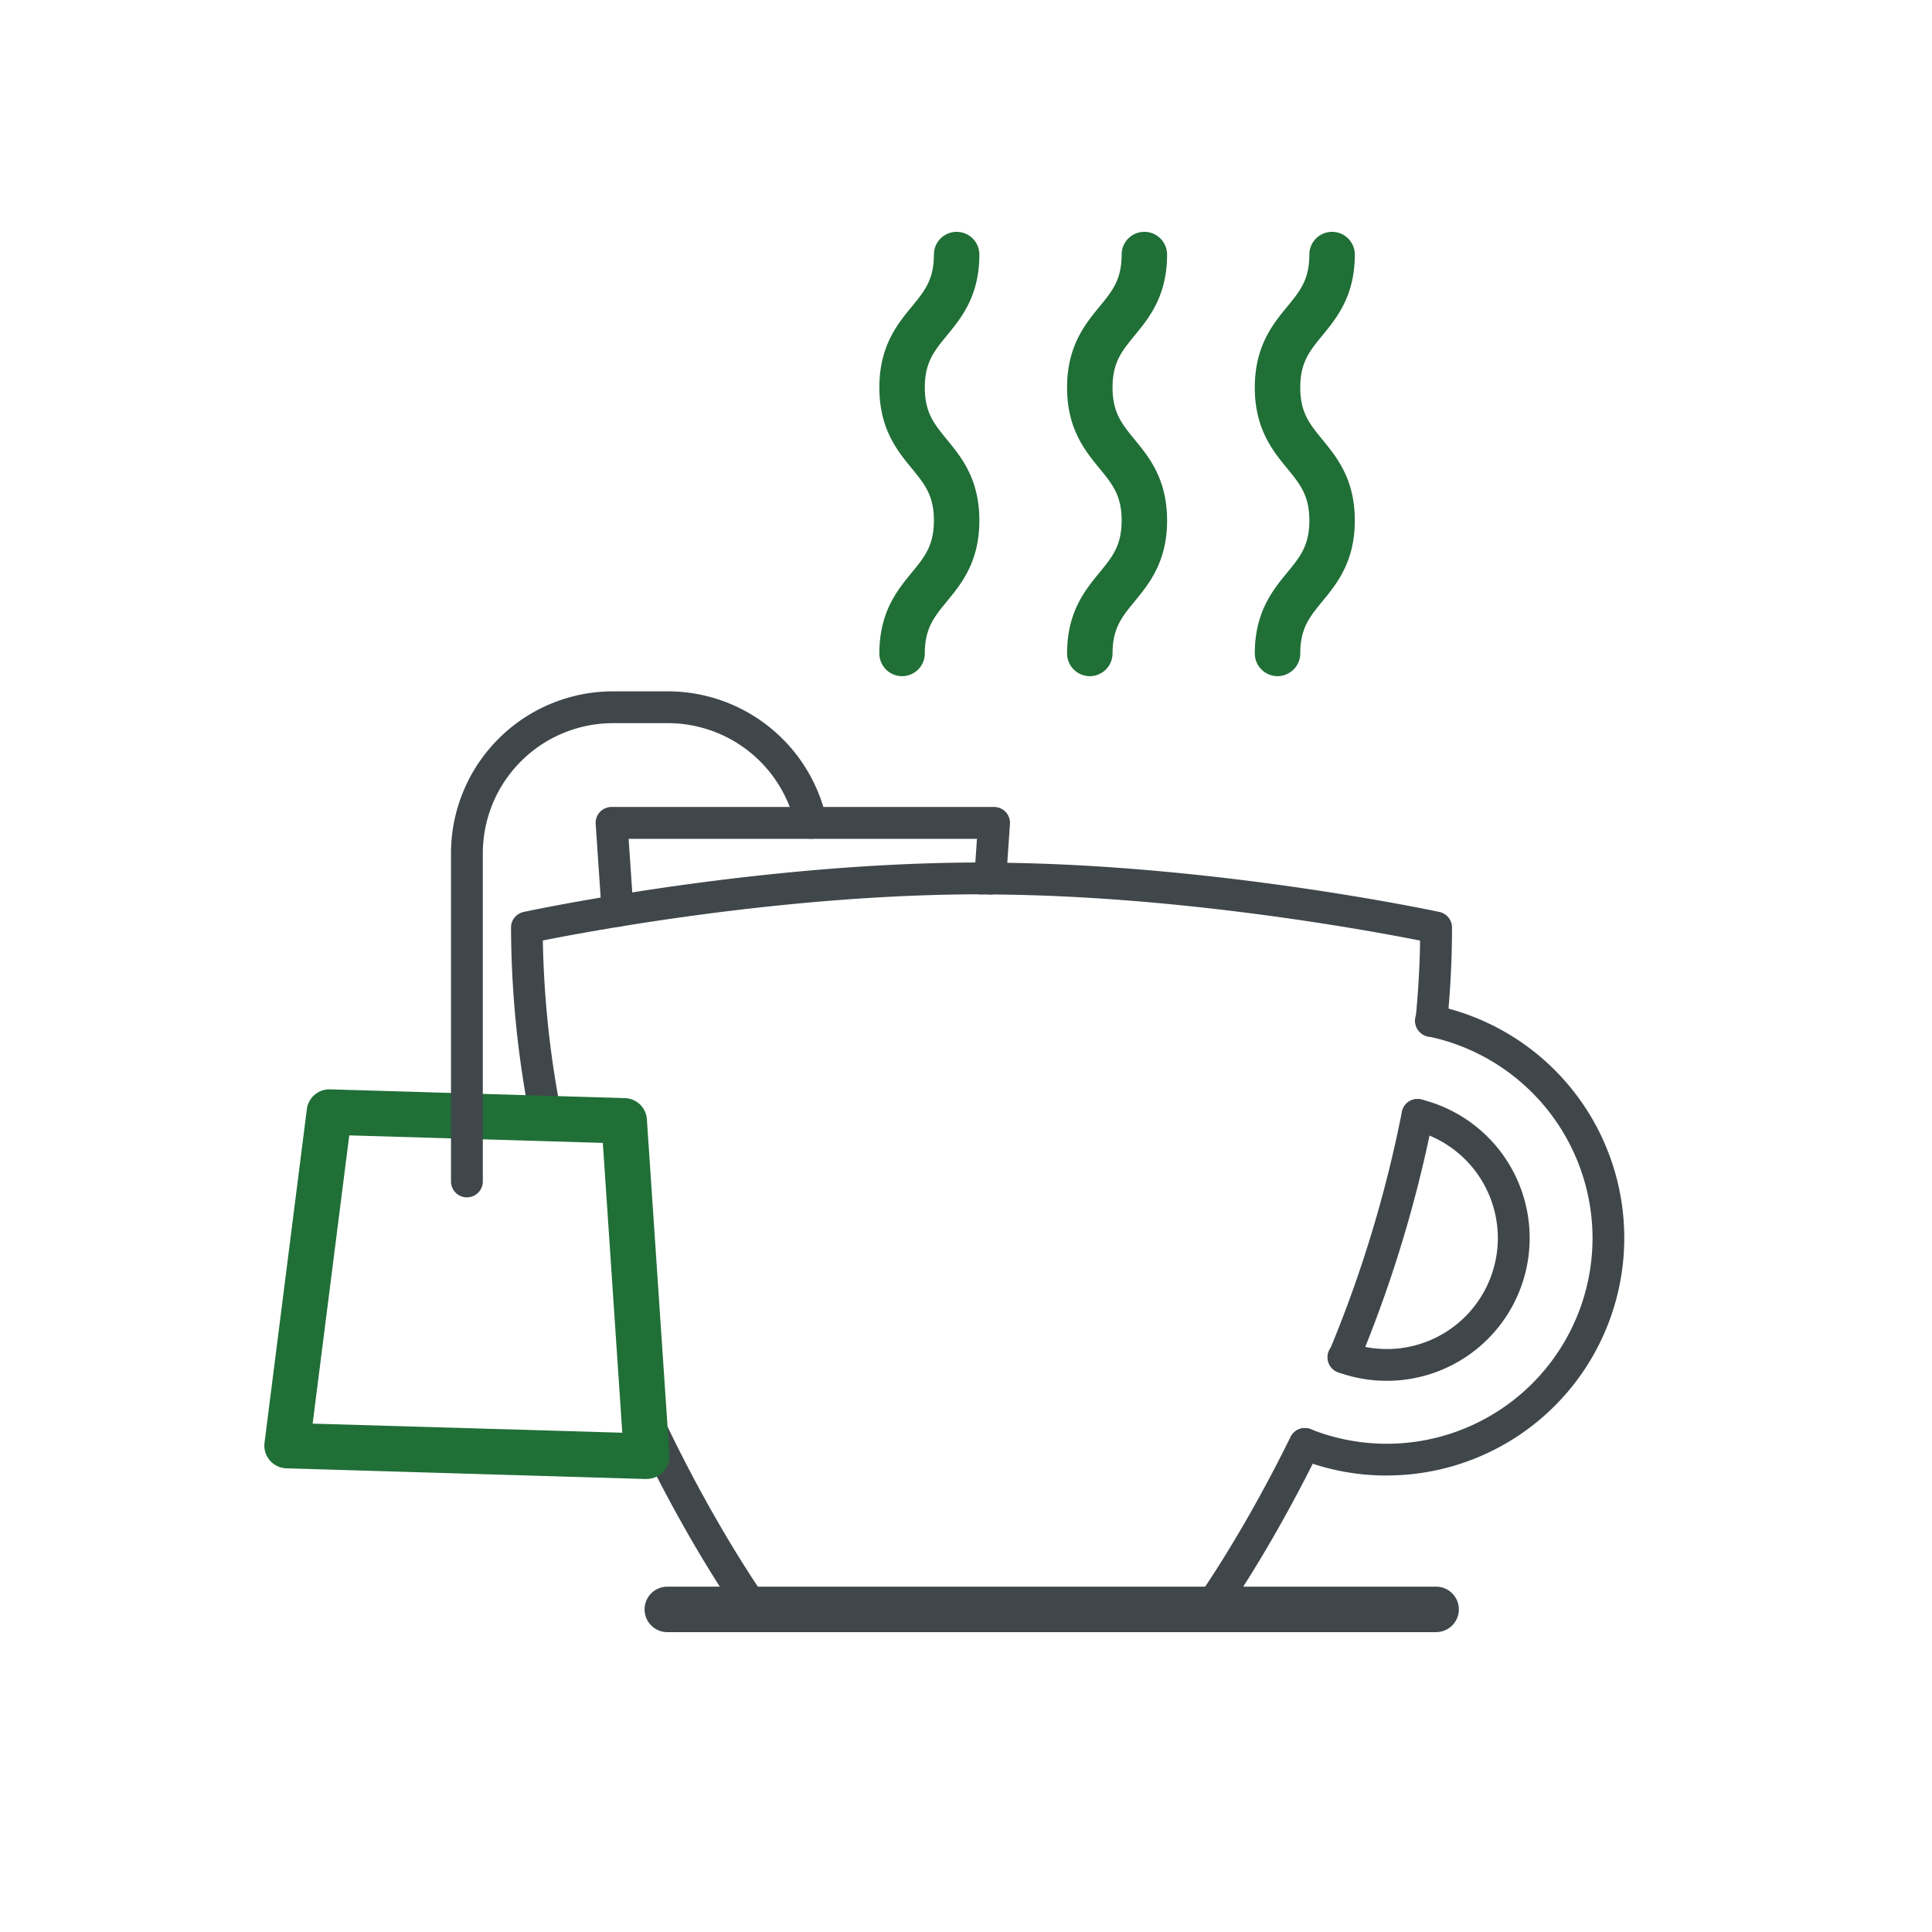 <svg xmlns="http://www.w3.org/2000/svg" viewBox="0 0 850 850"><defs><style>.cls-1{fill:#206f37;}.cls-2{fill:#40474b;}</style></defs><title>Tee</title><path class="cls-1" d="M396.88,297.48a10,10,0,0,1-10-10c0-18.2,7.91-27.84,14.27-35.59,5.65-6.88,9.73-11.86,9.73-22.9s-4.08-16-9.73-22.91c-6.36-7.74-14.27-17.39-14.27-35.59s7.91-27.84,14.27-35.59c5.65-6.88,9.73-11.86,9.73-22.9a10,10,0,0,1,20,0c0,18.2-7.91,27.84-14.27,35.59-5.65,6.88-9.73,11.86-9.73,22.9s4.08,16,9.73,22.91c6.36,7.74,14.27,17.39,14.27,35.59s-7.91,27.84-14.27,35.59c-5.65,6.88-9.73,11.85-9.73,22.9A10,10,0,0,1,396.88,297.48Z"/><path class="cls-1" d="M479.47,297.48a10,10,0,0,1-10-10c0-18.2,7.91-27.84,14.27-35.59,5.65-6.88,9.73-11.86,9.73-22.9s-4.08-16-9.73-22.91c-6.36-7.74-14.27-17.39-14.27-35.59s7.91-27.84,14.27-35.59c5.65-6.88,9.73-11.86,9.73-22.9a10,10,0,0,1,20,0c0,18.2-7.91,27.84-14.27,35.59-5.65,6.88-9.73,11.86-9.73,22.9s4.08,16,9.73,22.91c6.36,7.74,14.27,17.39,14.27,35.59s-7.91,27.84-14.27,35.59c-5.65,6.88-9.73,11.85-9.73,22.9A10,10,0,0,1,479.47,297.48Z"/><path class="cls-1" d="M562.06,297.48a10,10,0,0,1-10-10c0-18.2,7.91-27.84,14.26-35.59C572,245,576.06,240,576.06,229s-4.09-16-9.74-22.91c-6.35-7.74-14.26-17.39-14.26-35.59s7.91-27.84,14.26-35.59C572,128,576.06,123,576.06,112a10,10,0,0,1,20,0c0,18.2-7.92,27.84-14.27,35.59-5.65,6.88-9.73,11.86-9.73,22.9s4.08,16,9.73,22.91c6.35,7.74,14.27,17.39,14.27,35.59s-7.92,27.84-14.27,35.59c-5.65,6.88-9.73,11.85-9.73,22.9A10,10,0,0,1,562.06,297.48Z"/><path class="cls-2" d="M610.13,649.17a104,104,0,0,1-38.67-7.39,7,7,0,0,1,5.19-13,90.53,90.53,0,0,0,124-84.08A90.76,90.76,0,0,0,628.35,456a7,7,0,1,1,2.8-13.71,104.5,104.5,0,0,1-21,206.86Z"/><path class="cls-2" d="M610.13,607.5a62.7,62.7,0,0,1-21.26-3.7,7,7,0,1,1,4.73-13.17A48.83,48.83,0,1,0,622,497.32a7,7,0,0,1,3.38-13.59A62.82,62.82,0,0,1,610.13,607.5Z"/><path class="cls-2" d="M240.29,499.13a7,7,0,0,1-6.86-5.65,444.12,444.12,0,0,1-8.6-85.41,7,7,0,0,1,5.52-6.84c.63-.14,15.73-3.38,40.23-7.39,40.08-6.56,100.6-14.38,161.25-14.38a7,7,0,0,1,0,14c-59.71,0-119.42,7.72-159,14.2-15.59,2.55-27.47,4.82-34,6.11a433,433,0,0,0,8.3,77,7,7,0,0,1-6.88,8.35Z"/><path class="cls-2" d="M431.83,715.07h-100a7,7,0,0,1-5.67-2.89c-1-1.37-24.71-34.29-49.21-87.18a7,7,0,1,1,12.7-5.89c19.85,42.86,39.59,72.86,45.83,82h96.35a7,7,0,1,1,0,14Z"/><path class="cls-2" d="M531.83,715.08h-100a7,7,0,0,1,0-14h96.35c5.59-8.15,22-33.06,39.59-68.89a7,7,0,1,1,12.57,6.17c-22.17,45.15-42,72.68-42.85,73.83A7,7,0,0,1,531.83,715.08Z"/><path class="cls-2" d="M629.76,456.17a5.63,5.63,0,0,1-.71,0,7,7,0,0,1-6.27-7.66c1.16-11.68,1.84-23.32,2-34.69-22-4.37-105.63-19.85-189.15-20.29-1.32,0-2.58,0-3.81,0a7,7,0,1,1,0-14c1.31,0,2.64,0,4,0C534,380,632.32,401,633.31,401.23a7,7,0,0,1,5.52,6.85c0,13.62-.71,27.67-2.12,41.78A7,7,0,0,1,629.76,456.17Z"/><path class="cls-2" d="M591.23,604.22a7,7,0,0,1-6.46-9.67,550.14,550.14,0,0,0,32-105.35,7,7,0,0,1,13.75,2.65,564.75,564.75,0,0,1-32.83,108A7,7,0,0,1,591.23,604.22Z"/><path class="cls-1" d="M284.55,650.71h-.3L126,646a10,10,0,0,1-9.62-11.26L135,488a10,10,0,0,1,10.21-8.73l129.71,3.85a10,10,0,0,1,9.68,9.33L294.52,640a10,10,0,0,1-10,10.67Zm-147-24.37,136.23,4-8.56-127.51-111.56-3.31Z"/><path class="cls-2" d="M205.42,526.79a7,7,0,0,1-7-7V375.39a71.31,71.31,0,0,1,71.23-71.23H294a71.51,71.51,0,0,1,69.67,56.43,7,7,0,0,1-13.7,2.89,57.45,57.45,0,0,0-56-45.32H269.65a57.3,57.3,0,0,0-57.23,57.23v144.4A7,7,0,0,1,205.42,526.79Z"/><path class="cls-2" d="M271.7,407.75a7,7,0,0,1-7-6.53l-2.63-38.72a7,7,0,0,1,7-7.47H437.34a7,7,0,0,1,7,7.47L442.66,387a7,7,0,0,1-14-.94l1.16-17H276.57l2.12,31.25a7,7,0,0,1-6.51,7.45A3.85,3.85,0,0,1,271.7,407.75Z"/><path class="cls-2" d="M631.83,718.07H293.59a10,10,0,0,1,0-20H631.83a10,10,0,0,1,0,20Z"/></svg>